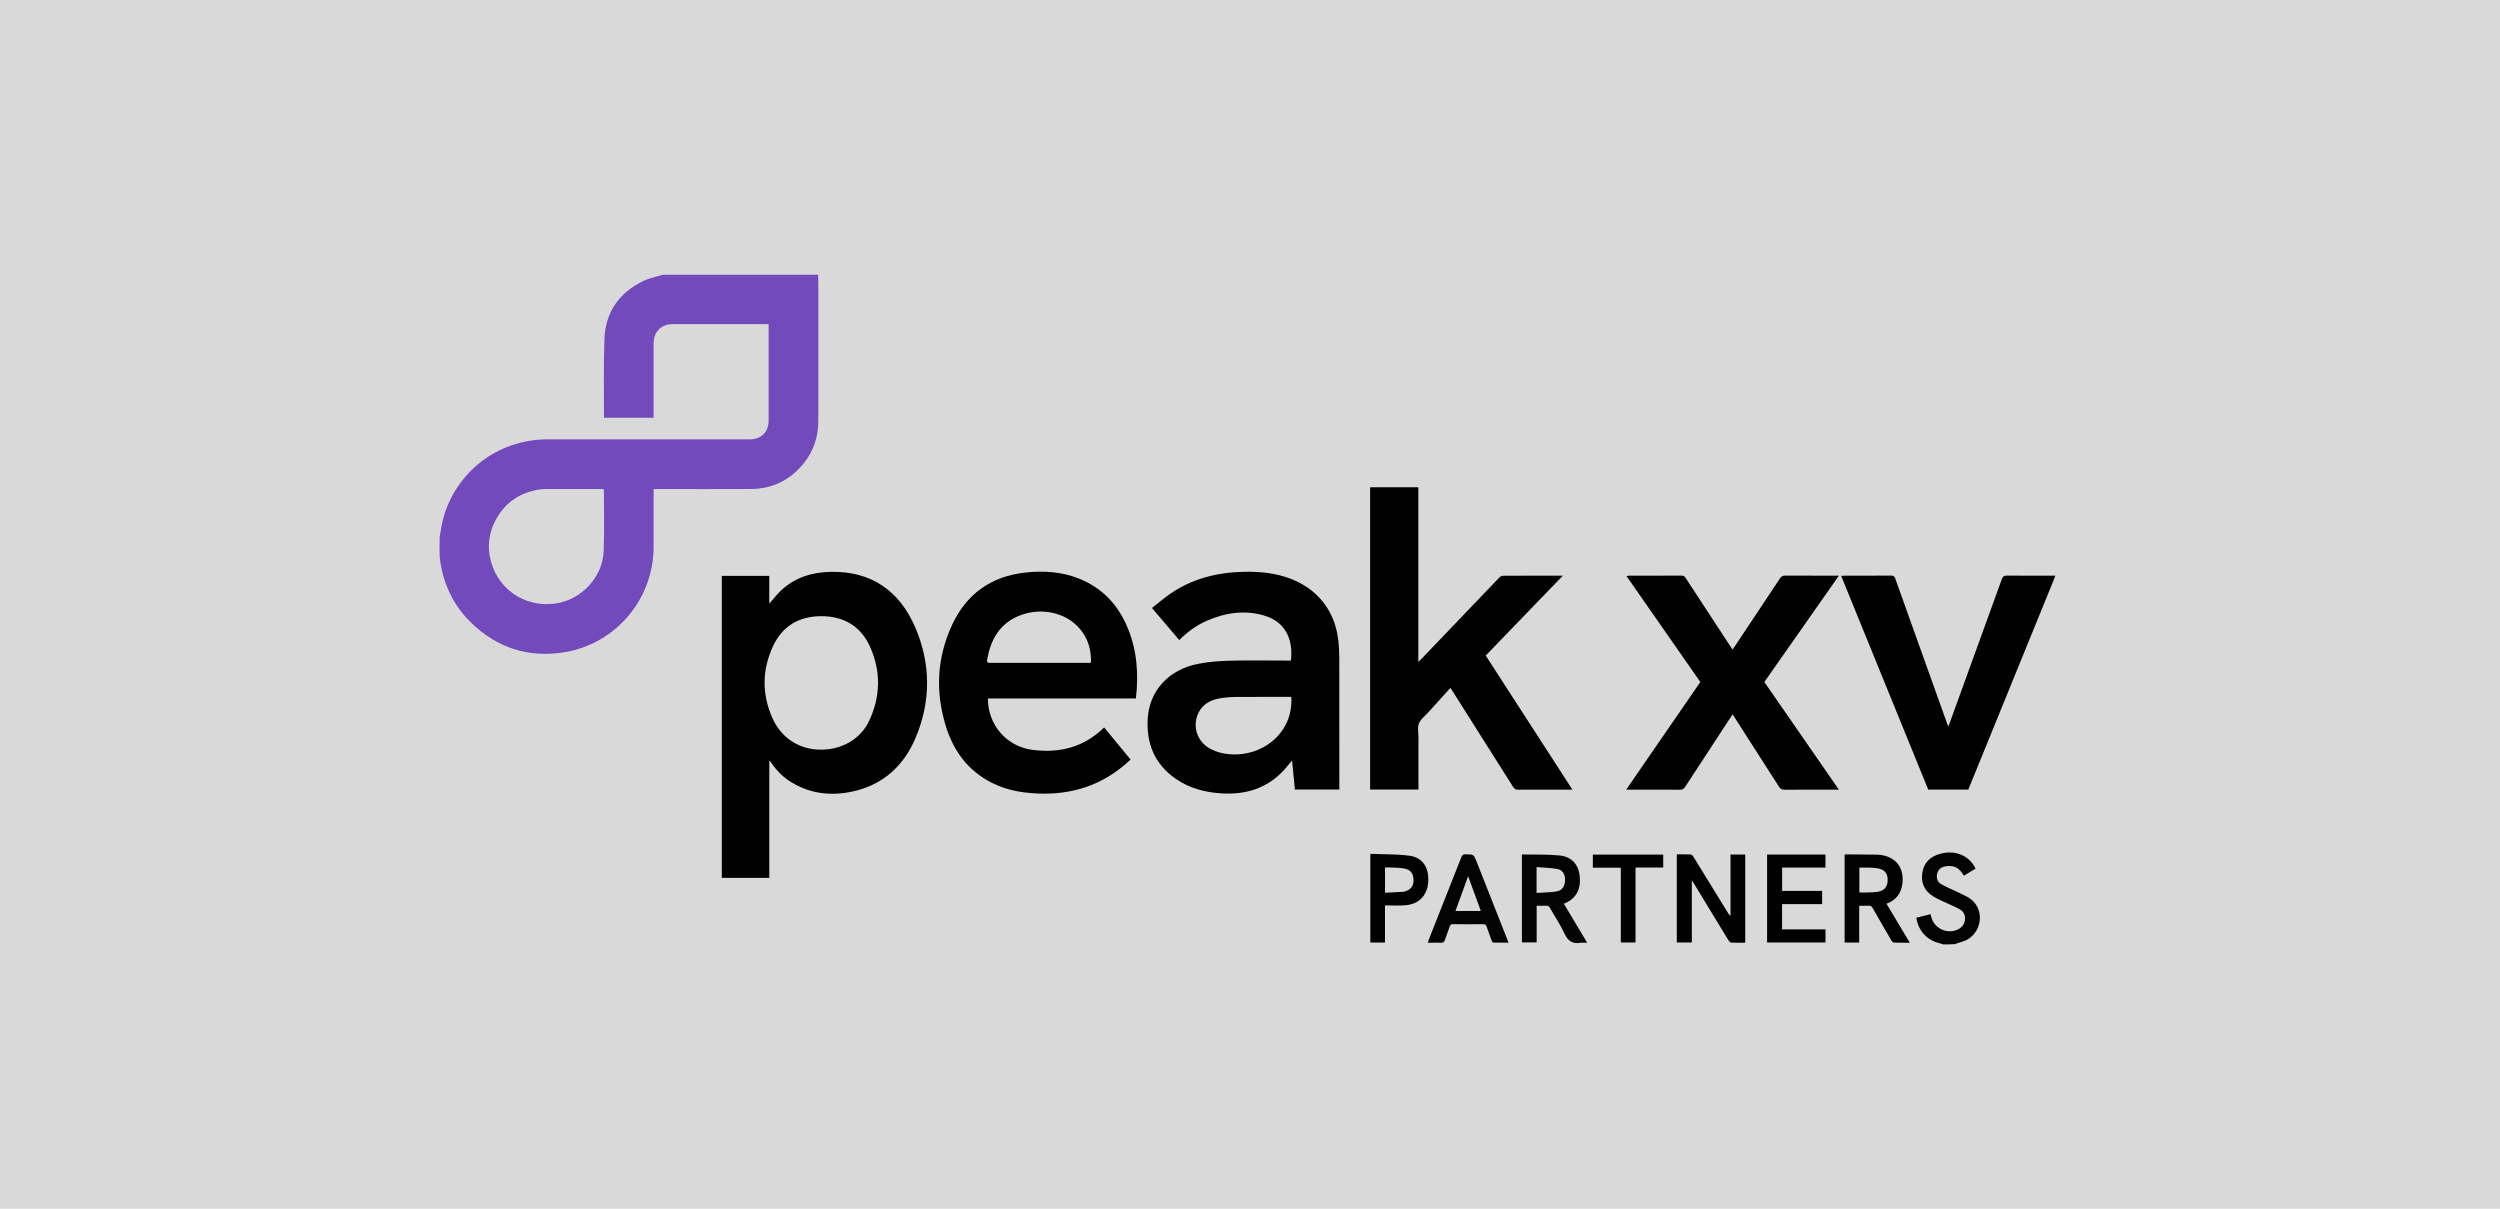 <svg width="91" height="44" viewBox="0 0 91 44" fill="none" xmlns="http://www.w3.org/2000/svg">
<rect width="91" height="44" fill="#D9D9D9"/>
<path d="M29.78 10C29.791 10.341 29.788 10.681 29.788 11.021C29.788 12.45 29.79 13.879 29.787 15.307C29.786 15.881 29.624 16.405 29.263 16.856C28.769 17.474 28.122 17.794 27.332 17.8C26.208 17.807 25.084 17.802 23.959 17.802C23.91 17.802 23.86 17.802 23.791 17.802C23.791 17.85 23.791 17.893 23.791 17.937C23.791 18.593 23.791 19.249 23.791 19.905C23.791 21.791 22.435 23.418 20.574 23.736C19.249 23.962 18.093 23.591 17.135 22.652C16.475 22.005 16.11 21.203 16.005 20.276C15.998 20.028 15.998 19.786 16.005 19.526C16.054 19.288 16.081 19.064 16.14 18.85C16.574 17.268 18.031 15.988 19.964 15.991C22.408 15.994 24.851 15.992 27.295 15.992C27.712 15.991 27.978 15.726 27.978 15.308C27.978 14.187 27.978 13.065 27.978 11.944C27.978 11.9 27.978 11.855 27.978 11.805C27.932 11.802 27.899 11.799 27.867 11.799C26.739 11.798 25.61 11.797 24.482 11.799C24.066 11.8 23.792 12.082 23.791 12.499C23.791 13.355 23.791 14.21 23.791 15.066V15.205H21.991C21.988 15.178 21.984 15.158 21.984 15.138C21.987 14.204 21.966 13.269 22.002 12.336C22.039 11.348 22.549 10.642 23.435 10.219C23.655 10.114 23.904 10.071 24.14 10C26.016 10 27.892 10 29.78 10ZM17.914 19.212C17.8 19.543 17.765 19.884 17.825 20.23C18.028 21.399 19.08 22.148 20.254 21.963C21.168 21.82 21.933 21.005 21.972 20.078C22.003 19.336 21.981 18.591 21.982 17.848C21.982 17.837 21.976 17.826 21.971 17.808C21.943 17.806 21.915 17.802 21.886 17.802C21.198 17.802 20.509 17.8 19.82 17.803C19.713 17.804 19.605 17.817 19.5 17.84C18.731 18.006 18.208 18.462 17.914 19.212Z" fill="#724ABC"/>
<path d="M70.736 34.377C70.676 34.36 70.628 34.34 70.579 34.328C70.137 34.217 69.823 33.871 69.754 33.406C69.922 33.363 70.093 33.32 70.271 33.275C70.284 33.326 70.293 33.37 70.307 33.412C70.428 33.804 70.875 34.007 71.251 33.839C71.405 33.77 71.503 33.656 71.524 33.483C71.545 33.304 71.467 33.171 71.318 33.089C71.159 33.002 70.989 32.935 70.825 32.857C70.673 32.784 70.515 32.718 70.371 32.63C70.045 32.428 69.911 32.129 69.976 31.749C70.037 31.39 70.267 31.182 70.603 31.084C71.135 30.929 71.634 31.117 71.883 31.56C71.891 31.574 71.897 31.589 71.91 31.618C71.769 31.703 71.63 31.788 71.487 31.875C71.381 31.711 71.265 31.564 71.071 31.533C70.969 31.516 70.855 31.52 70.755 31.548C70.615 31.587 70.525 31.694 70.504 31.843C70.484 31.988 70.536 32.113 70.661 32.184C70.825 32.278 71.001 32.351 71.172 32.433C71.321 32.505 71.473 32.57 71.617 32.65C72.254 33.001 72.177 33.867 71.629 34.191C71.488 34.275 71.314 34.304 71.152 34.367C71.014 34.377 70.881 34.377 70.736 34.377Z" fill="#030303"/>
<path d="M28.003 28.569V31.954H26.274V20.962H28.001V21.974C28.146 21.81 28.27 21.645 28.418 21.504C28.928 21.019 29.556 20.828 30.244 20.815C31.726 20.787 32.744 21.512 33.315 22.837C33.888 24.167 33.889 25.538 33.32 26.875C32.894 27.875 32.15 28.557 31.068 28.803C30.277 28.982 29.511 28.904 28.804 28.473C28.516 28.298 28.283 28.065 28.091 27.79C28.072 27.763 28.053 27.735 28.033 27.709C28.03 27.704 28.02 27.704 28.003 27.7V28.569ZM31.069 26.921C31.314 26.74 31.509 26.514 31.637 26.239C32.054 25.352 32.069 24.446 31.676 23.556C31.342 22.8 30.72 22.429 29.897 22.429C29.102 22.428 28.49 22.778 28.147 23.502C27.735 24.372 27.725 25.273 28.122 26.15C28.72 27.472 30.255 27.519 31.069 26.921Z" fill="#010101"/>
<path d="M49.872 19.82C49.872 19.12 49.872 18.431 49.872 17.737H51.627V24.093C51.68 24.042 51.714 24.012 51.745 23.979C52.686 22.996 53.625 22.012 54.567 21.03C54.601 20.995 54.655 20.958 54.699 20.958C55.417 20.953 56.134 20.954 56.888 20.954C55.94 21.936 55.013 22.897 54.08 23.862C55.131 25.488 56.178 27.107 57.236 28.744H57.099C56.485 28.744 55.871 28.742 55.257 28.745C55.173 28.746 55.126 28.721 55.08 28.648C54.354 27.495 53.624 26.344 52.895 25.193C52.864 25.145 52.832 25.098 52.794 25.04C52.521 25.342 52.254 25.636 51.988 25.931C51.869 26.063 51.709 26.181 51.648 26.337C51.589 26.489 51.632 26.681 51.632 26.855C51.632 27.44 51.632 28.026 51.632 28.612C51.632 28.652 51.632 28.693 51.632 28.738H49.872L49.872 19.82Z" fill="black"/>
<path d="M47.781 21.528C48.333 21.99 48.623 22.584 48.711 23.281C48.741 23.515 48.75 23.753 48.75 23.989C48.754 25.526 48.752 27.062 48.752 28.599V28.738H47.134C47.1 28.388 47.066 28.043 47.031 27.681C46.915 27.818 46.819 27.946 46.709 28.061C46.097 28.706 45.331 28.932 44.465 28.879C43.868 28.843 43.304 28.697 42.805 28.354C42.026 27.817 41.717 27.059 41.779 26.131C41.844 25.172 42.508 24.376 43.615 24.163C43.987 24.091 44.371 24.059 44.75 24.05C45.451 24.032 46.153 24.045 46.854 24.045C46.899 24.045 46.944 24.045 46.989 24.045C47.083 23.259 46.771 22.638 46.046 22.415C45.315 22.191 44.604 22.299 43.916 22.601C43.544 22.764 43.222 23.004 42.925 23.299C42.599 22.914 42.275 22.533 41.933 22.131C42.142 21.966 42.342 21.793 42.557 21.641C43.377 21.062 44.305 20.832 45.295 20.813C45.867 20.802 46.429 20.859 46.969 21.062C47.262 21.173 47.531 21.324 47.781 21.528ZM43.637 25.92C43.379 26.43 43.569 27.012 44.085 27.273C44.819 27.645 46.072 27.502 46.703 26.543C46.937 26.187 47.025 25.798 47.005 25.366H46.861C46.243 25.366 45.625 25.364 45.007 25.368C44.83 25.369 44.651 25.381 44.475 25.407C44.134 25.459 43.825 25.576 43.637 25.92Z" fill="#010101"/>
<path d="M38.008 28.889C37.347 28.884 36.716 28.798 36.127 28.506C35.236 28.064 34.697 27.328 34.417 26.397C34.043 25.154 34.107 23.925 34.656 22.746C35.183 21.612 36.088 20.971 37.337 20.839C37.988 20.77 38.63 20.81 39.246 21.049C40.104 21.383 40.69 22 41.042 22.84C41.389 23.668 41.449 24.533 41.347 25.425H35.958C35.962 26.392 36.64 27.175 37.587 27.296C38.571 27.422 39.454 27.202 40.19 26.478C40.512 26.868 40.831 27.256 41.153 27.647C40.27 28.486 39.225 28.891 38.008 28.889ZM35.989 24.128H39.7C39.705 24.093 39.714 24.065 39.713 24.037C39.709 23.676 39.624 23.339 39.42 23.038C38.934 22.32 37.984 22.095 37.177 22.382C36.4 22.659 36.045 23.282 35.925 24.063C35.922 24.082 35.952 24.107 35.989 24.128Z" fill="#010101"/>
<path d="M66.761 28.744C66.152 28.744 65.555 28.741 64.957 28.747C64.856 28.747 64.803 28.711 64.752 28.631C64.195 27.758 63.634 26.887 63.07 26.008C63.053 26.03 63.037 26.046 63.025 26.064C62.462 26.924 61.898 27.783 61.338 28.644C61.289 28.72 61.239 28.747 61.149 28.746C60.544 28.741 59.938 28.744 59.332 28.744H59.193C60.099 27.428 60.994 26.129 61.892 24.825C60.998 23.541 60.105 22.261 59.203 20.967C59.242 20.962 59.268 20.955 59.294 20.955C59.933 20.954 60.572 20.956 61.211 20.952C61.284 20.952 61.321 20.981 61.358 21.038C61.903 21.874 62.451 22.709 62.998 23.545C63.018 23.576 63.04 23.606 63.067 23.645C63.251 23.369 63.429 23.101 63.608 22.833C64.003 22.24 64.4 21.647 64.792 21.052C64.838 20.983 64.883 20.951 64.97 20.952C65.584 20.956 66.198 20.954 66.812 20.954C66.844 20.954 66.876 20.954 66.936 20.954C66.023 22.255 65.125 23.536 64.222 24.825C65.121 26.123 66.022 27.423 66.936 28.744L66.761 28.744Z" fill="#010101"/>
<path d="M74.754 21.113C73.716 23.662 72.681 26.201 71.646 28.741H70.187C69.133 26.154 68.079 23.565 67.019 20.963C67.063 20.959 67.099 20.955 67.134 20.955C67.702 20.954 68.271 20.956 68.839 20.952C68.924 20.951 68.959 20.978 68.987 21.057C69.613 22.815 70.243 24.572 70.872 26.329C70.883 26.36 70.895 26.391 70.913 26.44C70.936 26.388 70.956 26.351 70.97 26.312C71.603 24.569 72.236 22.826 72.866 21.082C72.901 20.986 72.943 20.95 73.049 20.951C73.592 20.958 74.136 20.954 74.68 20.954H74.814C74.791 21.014 74.774 21.058 74.754 21.113Z" fill="#010101"/>
<path d="M61.035 33.978V31.099C61.21 31.099 61.379 31.095 61.547 31.103C61.58 31.105 61.618 31.151 61.64 31.186C62.062 31.869 62.483 32.554 62.904 33.239C62.925 33.272 62.946 33.304 62.991 33.33V31.105H63.527V34.314C63.352 34.314 63.183 34.32 63.014 34.31C62.978 34.308 62.935 34.259 62.912 34.221C62.491 33.532 62.072 32.842 61.653 32.152C61.636 32.124 61.618 32.097 61.583 32.042V34.305H61.035L61.035 33.978Z" fill="#010101"/>
<path d="M57.55 34.315C57.247 34.372 57.074 34.258 56.948 33.984C56.799 33.662 56.597 33.365 56.422 33.055C56.387 32.995 56.352 32.963 56.277 32.967C56.167 32.974 56.055 32.969 55.935 32.969V34.304H55.397V31.117C55.403 31.113 55.409 31.103 55.416 31.103C55.867 31.112 56.321 31.093 56.768 31.139C57.211 31.185 57.454 31.465 57.5 31.875C57.555 32.363 57.378 32.697 56.969 32.878C56.957 32.883 56.946 32.888 56.925 32.897C57.204 33.364 57.482 33.828 57.773 34.315L57.55 34.315ZM55.931 31.872V32.502C56.183 32.485 56.424 32.486 56.658 32.448C56.863 32.414 56.963 32.257 56.968 32.039C56.973 31.826 56.883 31.666 56.681 31.63C56.437 31.585 56.185 31.584 55.931 31.563V31.872Z" fill="#040404"/>
<path d="M67.675 33.704V34.307H67.144V31.111C67.157 31.107 67.171 31.099 67.186 31.099C67.572 31.102 67.957 31.103 68.343 31.11C68.425 31.111 68.509 31.126 68.589 31.145C69.067 31.262 69.311 31.648 69.247 32.163C69.202 32.523 69.016 32.766 68.668 32.896C68.951 33.368 69.228 33.832 69.517 34.315C69.312 34.315 69.127 34.319 68.943 34.31C68.907 34.309 68.863 34.261 68.841 34.223C68.615 33.837 68.39 33.451 68.17 33.061C68.129 32.989 68.085 32.962 68.004 32.967C67.901 32.974 67.798 32.969 67.675 32.969V33.704ZM68.072 31.581H67.681V32.486C67.778 32.486 67.869 32.49 67.959 32.486C68.104 32.478 68.251 32.482 68.391 32.452C68.611 32.406 68.717 32.247 68.711 32.014C68.707 31.794 68.6 31.66 68.379 31.613C68.287 31.593 68.19 31.591 68.072 31.581Z" fill="#020202"/>
<path d="M64.322 33.081V31.106H66.446V31.58H64.869V32.428H66.325V32.91H64.867V33.829H66.448V34.306H64.322V33.081Z" fill="#010101"/>
<path d="M52.108 34.315C52.06 34.315 52.023 34.315 51.97 34.315C51.995 34.244 52.014 34.183 52.038 34.124C52.423 33.151 52.81 32.178 53.192 31.204C53.225 31.118 53.268 31.095 53.354 31.097C53.642 31.101 53.643 31.097 53.75 31.368C54.122 32.311 54.494 33.254 54.866 34.197C54.878 34.228 54.888 34.259 54.908 34.312C54.715 34.312 54.531 34.315 54.348 34.309C54.329 34.309 54.306 34.264 54.295 34.235C54.233 34.068 54.172 33.901 54.114 33.733C54.093 33.672 54.068 33.639 53.993 33.64C53.624 33.644 53.254 33.644 52.885 33.64C52.819 33.639 52.791 33.663 52.771 33.723C52.717 33.884 52.65 34.041 52.6 34.202C52.572 34.295 52.525 34.325 52.431 34.317C52.328 34.308 52.224 34.315 52.108 34.315ZM53.864 33.052C53.725 32.673 53.586 32.294 53.439 31.894C53.281 32.329 53.132 32.738 52.979 33.16C53.152 33.16 53.301 33.16 53.45 33.16C53.597 33.16 53.743 33.16 53.9 33.16C53.886 33.118 53.878 33.095 53.864 33.052Z" fill="#030303"/>
<path d="M51.957 32.309C51.853 32.691 51.566 32.924 51.144 32.953C50.905 32.969 50.663 32.956 50.413 32.956V34.307H49.88V31.08C50.359 31.1 50.838 31.087 51.306 31.148C51.788 31.212 52.026 31.59 51.987 32.115C51.983 32.177 51.969 32.238 51.957 32.309ZM51.111 32.459C51.362 32.382 51.462 32.251 51.452 32.011C51.442 31.779 51.333 31.643 51.079 31.607C50.861 31.576 50.637 31.582 50.415 31.572V32.497C50.645 32.486 50.868 32.475 51.111 32.459Z" fill="#010101"/>
<path d="M59.533 34.051V34.306H58.997V31.584H57.979V31.107H60.541V31.578H59.533V34.051Z" fill="#010101"/>
</svg>
